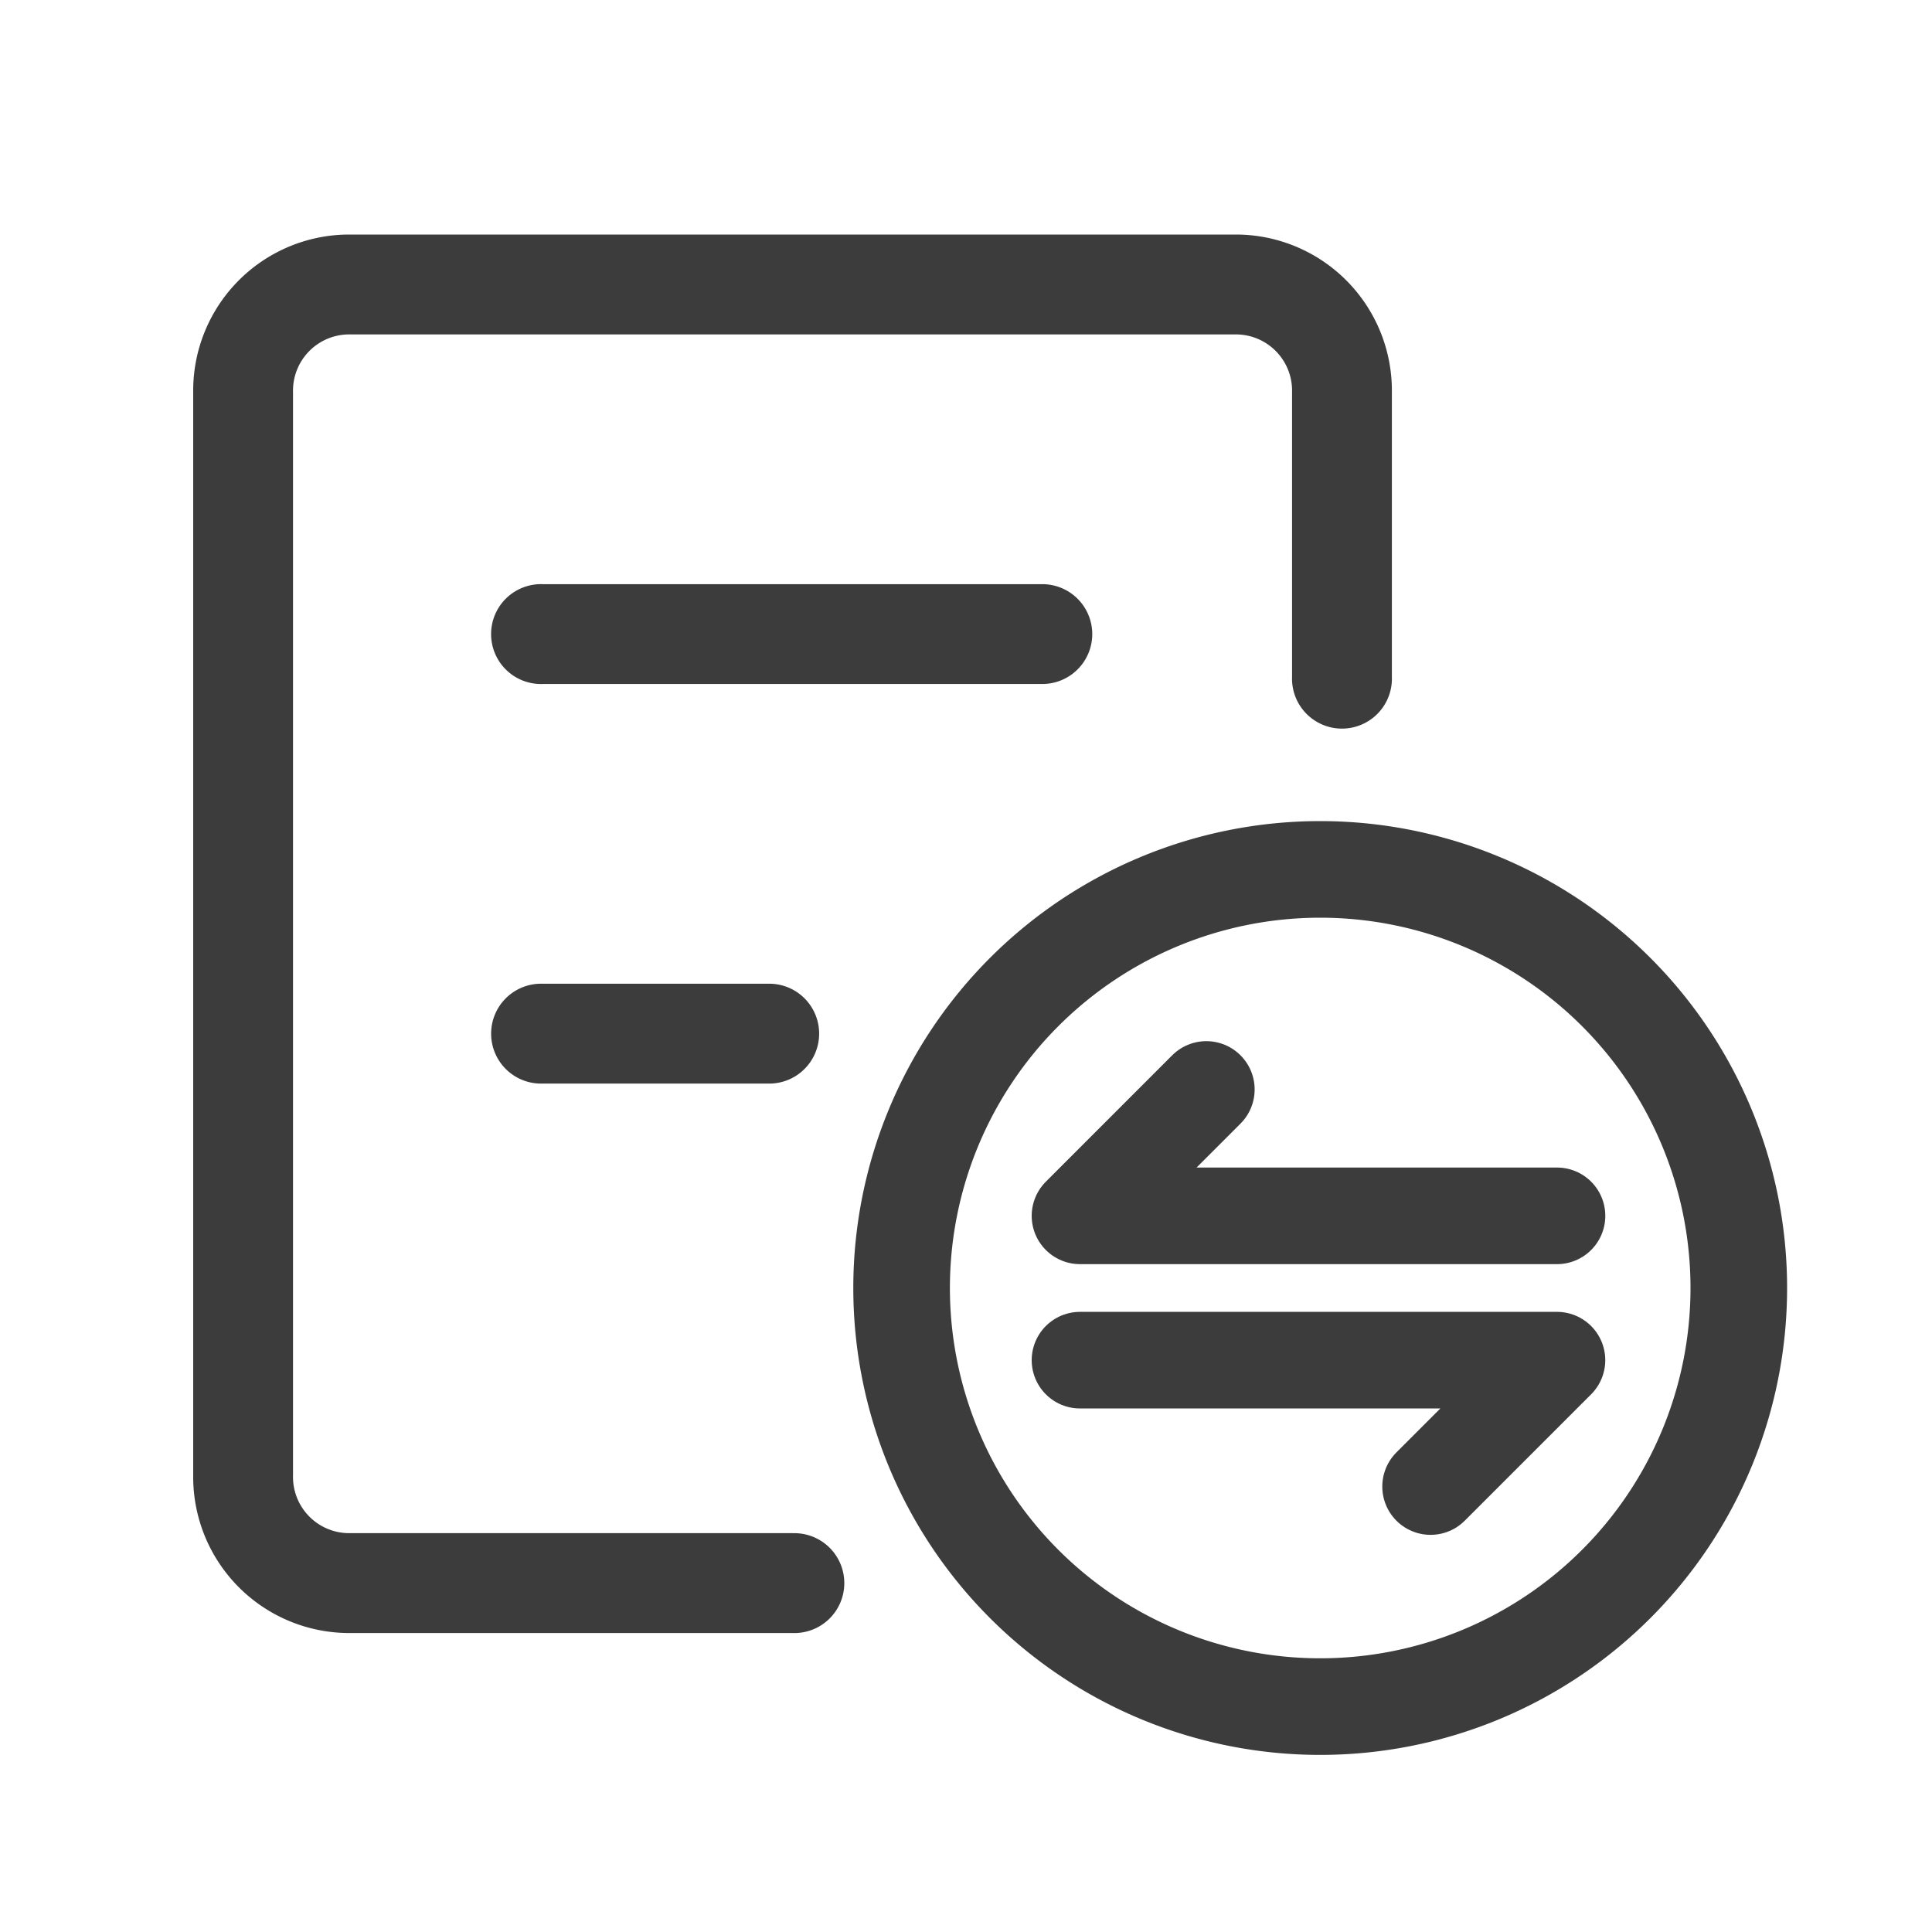 <svg xmlns="http://www.w3.org/2000/svg" width="60" height="60" viewBox="0 0 60 60">
  <g id="组_90" data-name="组 90" transform="translate(-573 -6269)">
    <rect id="矩形_13" data-name="矩形 13" width="60" height="60" transform="translate(573 6269)" fill="none"/>
    <g id="组_30" data-name="组 30" transform="translate(0 -974)">
      <g id="组_6" data-name="组 6" transform="translate(112.545 2461.152)">
        <path id="路径_32" data-name="路径 32" d="M496.924,4812.863,493,4816.788h14.814" transform="translate(0.995 2.819)" fill="none" stroke="#3c3c3c" stroke-linecap="round" stroke-linejoin="round" stroke-width="3"/>
        <path id="路径_33" data-name="路径 33" d="M503.888,4816.788l3.925-3.925H493" transform="translate(0.995 11.226)" fill="none" stroke="#3c3c3c" stroke-linecap="round" stroke-linejoin="round" stroke-width="3"/>
      </g>
      <g id="任务进程" transform="translate(515 7186.284)">
        <path id="路径_145" data-name="路径 145" d="M82.614,104.329H68.8a1.746,1.746,0,0,1-1.7-1.79V68.892a1.746,1.746,0,0,1,1.7-1.79H96.426a1.746,1.746,0,0,1,1.7,1.79v8.845a1.551,1.551,0,1,0,3.1,0V68.892A4.847,4.847,0,0,0,96.426,64H68.8A4.847,4.847,0,0,0,64,68.892v33.647a4.847,4.847,0,0,0,4.8,4.892H82.614a1.551,1.551,0,1,0,0-3.1Z" fill="#3c3c3c"/>
        <path id="路径_147" data-name="路径 147" d="M274.614,289.551A1.551,1.551,0,0,0,273.062,288H257.551a1.551,1.551,0,1,0,0,3.1h15.511A1.551,1.551,0,0,0,274.614,289.551Zm-17.062,10.858a1.551,1.551,0,1,0,0,3.1h7.085a1.551,1.551,0,0,0,0-3.1Z" transform="translate(-182.693 -213.142)" fill="#3c3c3c"/>
      </g>
      <path id="路径_148" data-name="路径 148" d="M13,0A13,13,0,1,1,0,13,13,13,0,0,1,13,0Z" transform="translate(601 7270)" fill="none" stroke="#3c3c3c" stroke-width="3"/>
    </g>
  </g>
</svg>
